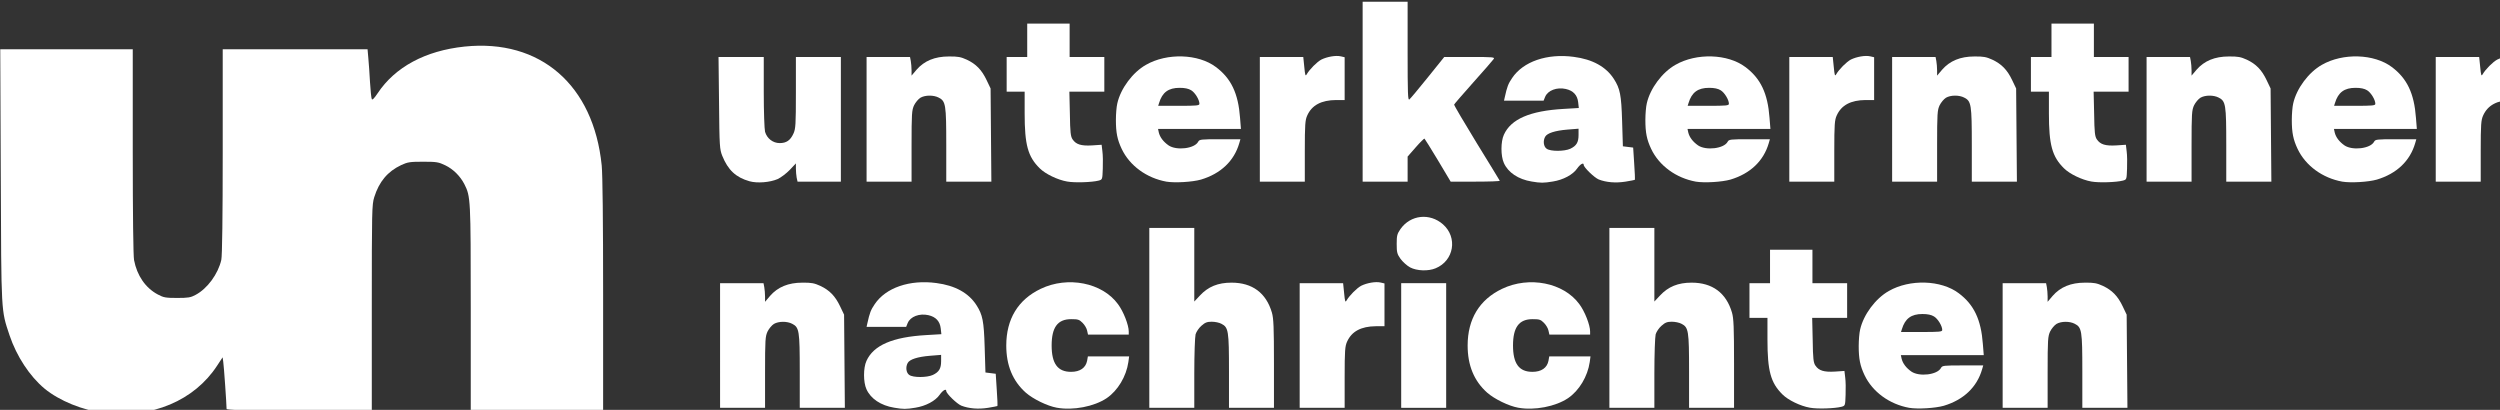 <?xml version="1.0" encoding="UTF-8" standalone="no"?>
<svg id="ukn-logo" xml:space="preserve" width="732" height="120" viewBox="0 0 732 120" version="1.1" xmlns="http://www.w3.org/2000/svg" xmlns:svg="http://www.w3.org/2000/svg">
<rect x="0" y="0" width="732" height="120" fill="#333333" stroke="none"/>
<g transform="matrix(0.037,0,0,0.037,-9.509,-86.08)">
<g fill="#ffffff" transform="matrix(1.017,0,0,1.017,-4.316,-39.659)">
 <path d="M 1070,5540 C 902,5520 718,5445 603,5350 488,5254 386,5099 331,4935 265,4737 267,4774 263,3693 l -4,-983 h 516 515 v 794 c 0,491 4,814 10,846 23,121 89,217 185,268 45,24 61,27 150,27 86,0 106,-3 144,-24 91,-48 175,-162 200,-272 7,-28 11,-341 11,-841 v -798 h 564 563 l 6,68 c 4,37 9,121 13,187 4,66 10,126 14,133 4,9 19,-6 45,-45 136,-205 372,-332 677,-364 589,-61 1004,299 1067,925 7,71 11,429 11,1008 v 898 h -515 -515 v -797 c 0,-853 -1,-867 -50,-964 -32,-62 -86,-116 -148,-146 -52,-25 -67,-28 -172,-28 -104,0 -121,3 -171,26 -106,50 -172,129 -210,250 -18,57 -19,105 -19,860 v 799 h -565 c -445,0 -565,-3 -565,-12 0,-35 -21,-337 -26,-367 l -5,-34 -42,64 c -178,273 -508,412 -877,369 z" />
 <path d="m 7215,5499 c -104,-17 -183,-70 -216,-144 -25,-54 -25,-166 0,-220 55,-122 203,-186 465,-201 l 118,-7 -5,-45 c -6,-55 -38,-90 -96,-103 -70,-16 -140,11 -161,61 l -12,30 h -154 -154 l 6,-27 c 18,-82 27,-105 57,-149 86,-129 273,-193 480,-165 146,19 251,77 312,172 48,75 58,123 64,329 l 6,195 40,5 40,5 8,124 c 5,68 7,125 5,127 -2,1 -35,8 -73,14 -76,12 -149,6 -208,-17 -34,-14 -117,-94 -117,-114 0,-21 -27,-5 -51,29 -33,48 -108,88 -189,101 -73,12 -94,12 -165,0 z m 301,-255 c 48,-23 64,-50 64,-107 v -49 l -87,7 c -97,8 -158,28 -173,56 -18,32 -12,77 12,93 30,22 139,21 184,0 z" />
 <path d="m 8480,5499 c -73,-13 -184,-67 -241,-117 -102,-91 -152,-212 -152,-367 0,-206 92,-357 268,-441 211,-101 479,-48 601,119 43,57 84,163 84,213 v 24 h -159 -158 l -7,-31 c -3,-17 -19,-44 -35,-60 -26,-26 -36,-29 -89,-29 -105,0 -152,63 -152,205 0,141 47,205 151,205 70,0 114,-31 125,-86 l 6,-34 h 160 161 l -6,44 c -16,111 -82,222 -169,281 -97,65 -260,97 -388,74 z" />
 <path d="m 12070,5499 c -73,-13 -184,-67 -241,-117 -102,-91 -152,-212 -152,-367 0,-206 92,-357 268,-441 211,-101 479,-48 601,119 43,57 84,163 84,213 v 24 h -159 -158 l -7,-31 c -3,-17 -19,-44 -35,-60 -26,-26 -36,-29 -89,-29 -105,0 -152,63 -152,205 0,141 47,205 151,205 70,0 114,-31 125,-86 l 6,-34 h 160 161 l -6,44 c -16,111 -82,222 -169,281 -97,65 -260,97 -388,74 z" />
 <path d="m 14340,5499 c -74,-13 -169,-59 -213,-103 -92,-91 -117,-182 -117,-428 v -168 h -70 -70 v -135 -135 h 80 80 v -130 -130 h 165 165 v 130 130 h 135 135 v 135 135 h -136 -136 l 4,173 c 2,145 6,176 21,198 27,40 67,52 152,47 l 74,-5 6,51 c 4,28 5,89 3,135 -3,85 -3,85 -33,93 -50,13 -187,18 -245,7 z" />
 <path d="m 15113,5500 c -154,-28 -286,-124 -348,-255 -34,-72 -45,-126 -45,-225 0,-47 5,-105 11,-129 26,-116 120,-242 223,-300 164,-94 407,-86 544,17 119,89 174,205 188,395 l 7,87 h -323 -322 l 6,28 c 9,37 36,72 76,100 62,42 202,25 230,-28 10,-19 21,-20 170,-20 h 159 l -9,31 c -40,138 -144,237 -298,283 -67,19 -202,27 -269,16 z m 257,-606 c 0,-31 -34,-87 -64,-105 -21,-13 -50,-19 -90,-19 -87,0 -135,35 -160,118 l -7,22 h 160 c 141,0 161,-2 161,-16 z" />
 <path d="m 5860,5015 v -485 h 169 169 l 6,31 c 3,17 6,50 6,73 v 41 l 39,-46 c 60,-69 142,-103 251,-103 71,-1 94,4 140,25 72,34 116,79 154,159 l 31,65 3,363 3,362 h -175 -176 v -285 c 0,-315 -4,-341 -59,-369 -40,-21 -106,-20 -142,1 -16,10 -38,36 -49,58 -18,38 -20,63 -20,318 v 277 h -175 -175 z" />
 <path d="m 9200,4800 v -700 h 175 175 v 286 287 l 43,-46 c 65,-70 141,-101 247,-101 162,0 269,80 314,233 13,45 16,114 16,398 v 343 h -175 -175 v -285 c 0,-315 -4,-341 -59,-369 -16,-9 -50,-16 -75,-16 -36,0 -52,6 -80,31 -20,17 -40,47 -46,67 -5,21 -10,154 -10,305 v 267 h -175 -175 z" />
 <path d="m 10370,5015 v -485 h 169 169 l 8,78 c 6,63 9,74 18,58 23,-40 81,-98 115,-116 45,-22 112,-34 151,-25 l 30,7 v 166 167 h -67 c -115,1 -188,40 -224,120 -16,35 -19,69 -19,278 v 237 h -175 -175 z" />
 <path d="m 11160,5015 v -485 h 175 175 v 485 485 h -175 -175 z" />
 <path d="m 12780,4800 v -700 h 175 175 v 286 287 l 43,-46 c 65,-70 141,-101 247,-101 162,0 269,80 314,233 13,45 16,114 16,398 v 343 h -175 -175 v -285 c 0,-315 -4,-341 -59,-369 -16,-9 -50,-16 -75,-16 -36,0 -52,6 -80,31 -20,17 -40,47 -46,67 -5,21 -10,154 -10,305 v 267 h -175 -175 z" />
 <path d="m 15840,5015 v -485 h 169 169 l 6,31 c 3,17 6,50 6,73 v 41 l 39,-46 c 60,-69 142,-103 251,-103 71,-1 94,4 140,25 72,34 116,79 154,159 l 31,65 3,363 3,362 h -175 -176 v -285 c 0,-315 -4,-341 -59,-369 -40,-21 -106,-20 -142,1 -16,10 -38,36 -49,58 -18,38 -20,63 -20,318 v 277 h -175 -175 z" />
 <path d="m 11229,4407 c -24,-13 -57,-43 -74,-66 -27,-38 -30,-51 -30,-116 0,-65 3,-78 30,-117 78,-110 227,-126 330,-36 116,102 86,283 -57,342 -57,24 -146,21 -199,-7 z" />
 <path d="m 6089,3737 c -106,-30 -167,-87 -212,-198 -20,-51 -22,-72 -25,-411 l -4,-358 h 176 176 v 273 c 0,155 5,288 10,309 15,52 61,88 114,88 52,0 83,-21 107,-74 17,-37 19,-69 19,-318 v -278 h 175 175 v 485 485 h -169 -168 l -7,-31 c -3,-17 -6,-49 -6,-71 v -40 l -47,50 c -27,28 -69,60 -95,72 -60,26 -159,34 -219,17 z" />
 <path d="m 8560,3739 c -74,-13 -169,-59 -213,-103 -92,-91 -117,-182 -117,-428 v -168 h -70 -70 v -135 -135 h 80 80 v -130 -130 h 165 165 v 130 130 h 135 135 v 135 135 h -136 -136 l 4,173 c 2,145 6,176 21,198 27,40 67,52 152,47 l 74,-5 6,51 c 4,28 5,89 3,135 -3,85 -3,85 -33,93 -50,13 -187,18 -245,7 z" />
 <path d="m 9333,3740 c -154,-28 -286,-124 -348,-255 -34,-72 -45,-126 -45,-225 0,-47 5,-105 11,-129 26,-116 120,-242 223,-300 164,-94 407,-86 544,17 119,89 174,205 188,395 l 7,87 h -323 -322 l 6,28 c 9,37 36,72 76,100 62,42 202,25 230,-28 10,-19 21,-20 170,-20 h 159 l -9,31 c -40,138 -144,237 -298,283 -67,19 -202,27 -269,16 z m 257,-606 c 0,-31 -34,-87 -64,-105 -21,-13 -50,-19 -90,-19 -87,0 -135,35 -160,118 l -7,22 h 160 c 141,0 161,-2 161,-16 z" />
 <path d="m 12175,3739 c -104,-17 -183,-70 -216,-144 -25,-54 -25,-166 0,-220 55,-122 203,-186 465,-201 l 118,-7 -5,-45 c -6,-55 -38,-90 -96,-103 -70,-16 -140,11 -161,61 l -12,30 h -154 -154 l 6,-27 c 18,-82 27,-105 57,-149 86,-129 273,-193 480,-165 146,19 251,77 312,172 48,75 58,123 64,329 l 6,195 40,5 40,5 8,124 c 5,68 7,125 5,127 -2,1 -35,8 -73,14 -76,12 -149,6 -208,-17 -34,-14 -117,-94 -117,-114 0,-21 -27,-5 -51,29 -33,48 -108,88 -189,101 -73,12 -94,12 -165,0 z m 301,-255 c 48,-23 64,-50 64,-107 v -49 l -87,7 c -97,8 -158,28 -173,56 -18,32 -12,77 12,93 30,22 139,21 184,0 z" />
 <path d="m 13453,3740 c -154,-28 -286,-124 -348,-255 -34,-72 -45,-126 -45,-225 0,-47 5,-105 11,-129 26,-116 120,-242 223,-300 164,-94 407,-86 544,17 119,89 174,205 188,395 l 7,87 h -323 -322 l 6,28 c 9,37 36,72 76,100 62,42 202,25 230,-28 10,-19 21,-20 170,-20 h 159 l -9,31 c -40,138 -144,237 -298,283 -67,19 -202,27 -269,16 z m 257,-606 c 0,-31 -34,-87 -64,-105 -21,-13 -50,-19 -90,-19 -87,0 -135,35 -160,118 l -7,22 h 160 c 141,0 161,-2 161,-16 z" />
 <path d="m 16530,3739 c -74,-13 -169,-59 -213,-103 -92,-91 -117,-182 -117,-428 v -168 h -70 -70 v -135 -135 h 80 80 v -130 -130 h 165 165 v 130 130 h 135 135 v 135 135 h -136 -136 l 4,173 c 2,145 6,176 21,198 27,40 67,52 152,47 l 74,-5 6,51 c 4,28 5,89 3,135 -3,85 -3,85 -33,93 -50,13 -187,18 -245,7 z" />
 <path d="m 18483,3740 c -154,-28 -286,-124 -348,-255 -34,-72 -45,-126 -45,-225 0,-47 5,-105 11,-129 26,-116 120,-242 223,-300 164,-94 407,-86 544,17 119,89 174,205 188,395 l 7,87 h -323 -322 l 6,28 c 9,37 36,72 76,100 62,42 202,25 230,-28 10,-19 21,-20 170,-20 h 159 l -9,31 c -40,138 -144,237 -298,283 -67,19 -202,27 -269,16 z m 257,-606 c 0,-31 -34,-87 -64,-105 -21,-13 -50,-19 -90,-19 -87,0 -135,35 -160,118 l -7,22 h 160 c 141,0 161,-2 161,-16 z" />
 <path d="m 7000,3255 v -485 h 169 169 l 6,31 c 3,17 6,50 6,73 v 41 l 39,-46 c 60,-69 142,-103 251,-103 71,-1 94,4 140,25 72,34 116,79 154,159 l 31,65 3,363 3,362 h -175 -176 v -285 c 0,-315 -4,-341 -59,-369 -40,-21 -106,-20 -142,1 -16,10 -38,36 -49,58 -18,38 -20,63 -20,318 v 277 h -175 -175 z" />
 <path d="m 10060,3255 v -485 h 169 169 l 8,78 c 6,63 9,74 18,58 23,-40 81,-98 115,-116 45,-22 112,-34 151,-25 l 30,7 v 166 167 h -67 c -115,1 -188,40 -224,120 -16,35 -19,69 -19,278 v 237 h -175 -175 z" />
 <path d="m 10860,3040 v -700 h 175 175 v 386 c 0,335 2,385 14,374 8,-6 72,-83 143,-171 l 128,-159 h 198 c 190,0 198,1 185,18 -7,10 -78,92 -158,181 -80,90 -146,166 -148,171 -2,5 77,138 174,297 97,158 179,291 181,296 2,4 -83,7 -189,7 h -193 l -99,-166 c -55,-91 -102,-167 -105,-169 -3,-1 -34,29 -68,68 l -63,72 v 97 98 h -175 -175 z" />
 <path d="m 14180,3255 v -485 h 169 169 l 8,78 c 6,63 9,74 18,58 23,-40 81,-98 115,-116 45,-22 112,-34 151,-25 l 30,7 v 166 167 h -67 c -115,1 -188,40 -224,120 -16,35 -19,69 -19,278 v 237 h -175 -175 z" />
 <path d="m 14980,3255 v -485 h 169 169 l 6,31 c 3,17 6,50 6,73 v 41 l 39,-46 c 60,-69 142,-103 251,-103 71,-1 94,4 140,25 72,34 116,79 154,159 l 31,65 3,363 3,362 h -175 -176 v -285 c 0,-315 -4,-341 -59,-369 -40,-21 -106,-20 -142,1 -16,10 -38,36 -49,58 -18,38 -20,63 -20,318 v 277 h -175 -175 z" />
 <path d="m 16960,3255 v -485 h 169 169 l 6,31 c 3,17 6,50 6,73 v 41 l 39,-46 c 60,-69 142,-103 251,-103 71,-1 94,4 140,25 72,34 116,79 154,159 l 31,65 3,363 3,362 h -175 -176 v -285 c 0,-315 -4,-341 -59,-369 -40,-21 -106,-20 -142,1 -16,10 -38,36 -49,58 -18,38 -20,63 -20,318 v 277 h -175 -175 z" />
 <path d="m 19210,3255 v -485 h 169 169 l 8,78 c 6,63 9,74 18,58 23,-40 81,-98 115,-116 45,-22 112,-34 151,-25 l 30,7 v 166 167 h -67 c -115,1 -188,40 -224,120 -16,35 -19,69 -19,278 v 237 h -175 -175 z" />
</g>
</g>
</svg>
